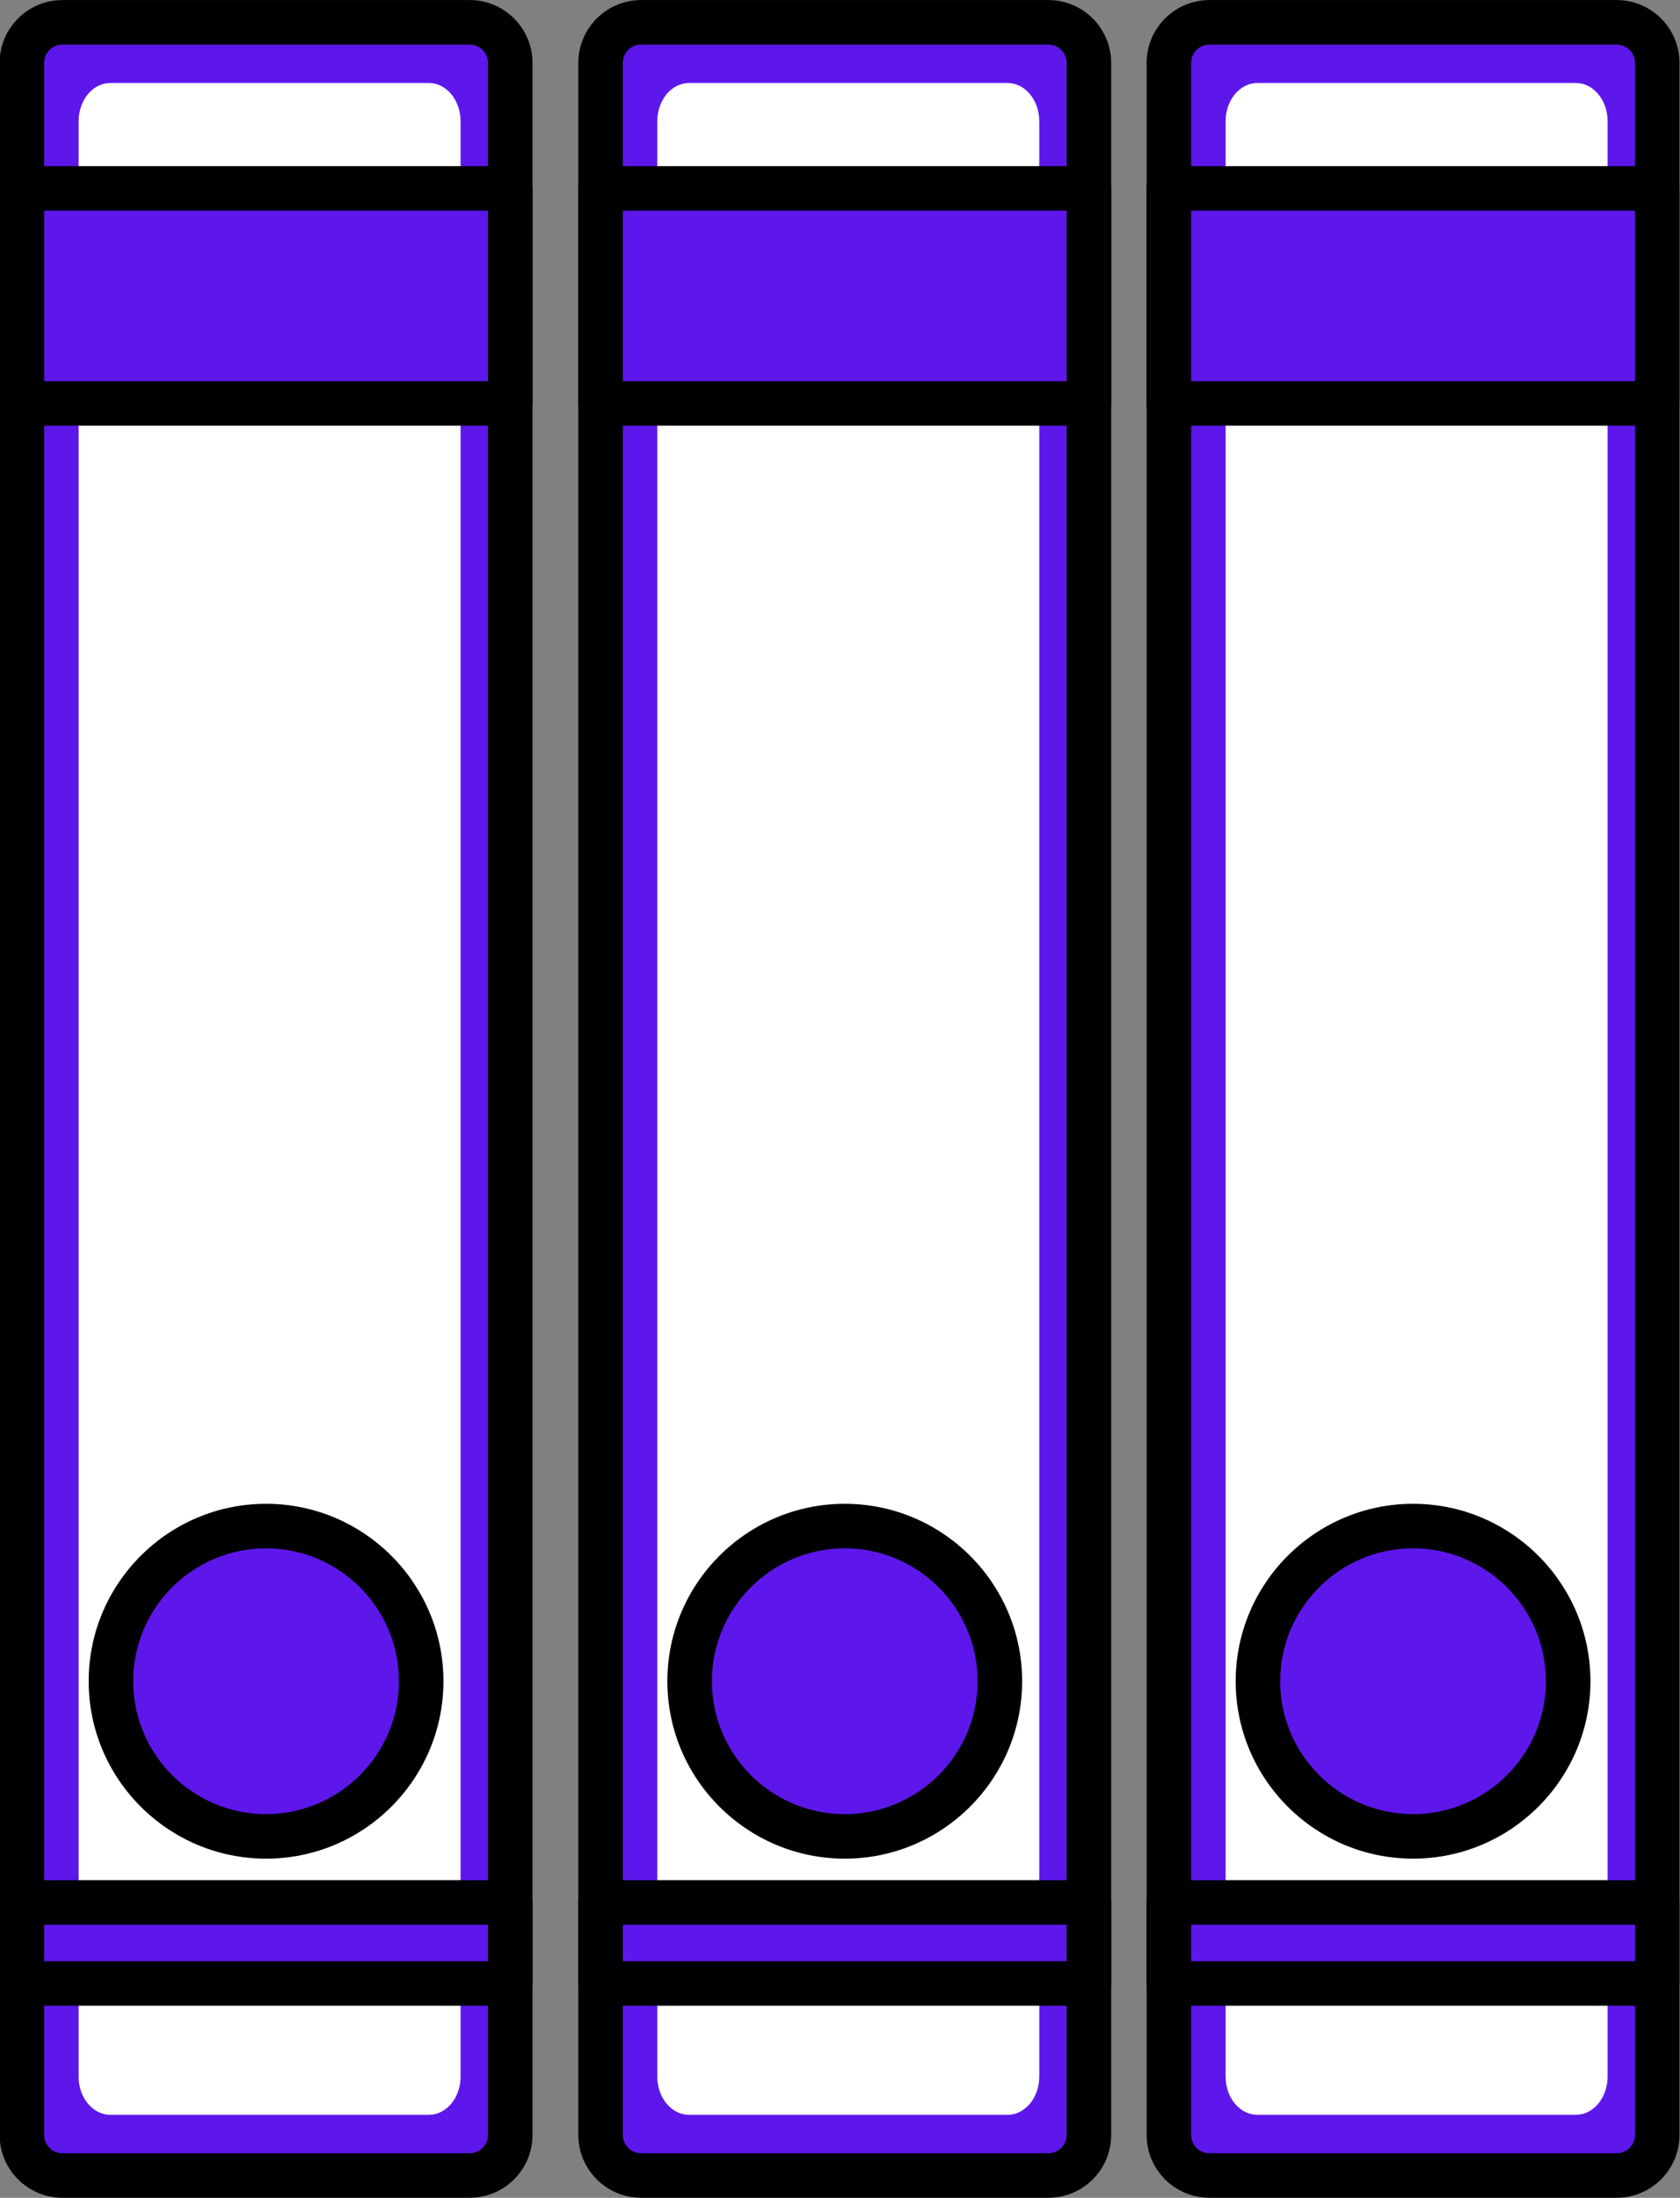 <?xml version="1.0" encoding="UTF-8" standalone="no"?><svg xmlns="http://www.w3.org/2000/svg" xmlns:xlink="http://www.w3.org/1999/xlink" fill="#000000" height="246.8" preserveAspectRatio="xMidYMid meet" version="1" viewBox="118.3 89.2 188.7 246.8" width="188.7" zoomAndPan="magnify"><rect x="118.3" y="89.2" width="188.7" height="246.8" fill="#808080" stroke="none"/><g id="change1_2"><path d="M185.758,96.262v232.686c0,2.513,2.043,4.546,4.556,4.546h45.739c2.513,0,4.556-2.033,4.556-4.546V96.262 c0-2.522-2.043-4.556-4.556-4.556h-45.739C187.801,91.706,185.758,93.74,185.758,96.262z" fill="#5e17eb"/></g><g id="change2_2"><path d="M236.054,335.994h-45.739c-3.891,0-7.056-3.161-7.056-7.046V96.262c0-3.891,3.165-7.056,7.056-7.056h45.739 c3.891,0,7.056,3.165,7.056,7.056v232.687C243.109,332.833,239.944,335.994,236.054,335.994z M190.314,94.206 c-1.134,0-2.056,0.922-2.056,2.056v232.687c0,1.128,0.922,2.046,2.056,2.046h45.739c1.134,0,2.056-0.918,2.056-2.046V96.262 c0-1.134-0.922-2.056-2.056-2.056H190.314z" fill="inherit"/></g><g id="change3_1"><path d="M192.129,102.818v219.572c0,2.371,1.598,4.29,3.563,4.29h35.777c1.966,0,3.563-1.919,3.563-4.29V102.818 c0-2.38-1.598-4.299-3.563-4.299h-35.777C193.727,98.52,192.129,100.438,192.129,102.818z" fill="#ffffff"/></g><g id="change1_3"><path d="M185.758 110.361H240.609V134.501H185.758z" fill="#5e17eb"/></g><g id="change2_3"><path d="M240.609,137.001h-54.851c-1.381,0-2.5-1.119-2.5-2.5V110.36c0-1.381,1.119-2.5,2.5-2.5h54.851c1.381,0,2.5,1.119,2.5,2.5 v24.141C243.109,135.882,241.99,137.001,240.609,137.001z M188.259,132.001h49.851V112.86h-49.851V132.001z" fill="inherit"/></g><g id="change1_4"><path d="M185.758 302.831H240.61V311.932H185.758z" fill="#5e17eb"/></g><g id="change2_4"><path d="M240.609,314.432h-54.852c-1.381,0-2.5-1.119-2.5-2.5v-9.101c0-1.381,1.119-2.5,2.5-2.5h54.852c1.381,0,2.5,1.119,2.5,2.5 v9.101C243.109,313.312,241.99,314.432,240.609,314.432z M188.258,309.432h49.852v-4.101h-49.852V309.432z" fill="inherit"/></g><g id="change1_5"><circle cx="213.184" cy="277.99" fill="#5e17eb" r="17.424"/></g><g id="change2_5"><path d="M213.184,297.913c-10.986,0-19.924-8.938-19.924-19.923c0-10.986,8.938-19.924,19.924-19.924s19.924,8.938,19.924,19.924 C233.107,288.976,224.17,297.913,213.184,297.913z M213.184,263.066c-8.229,0-14.924,6.694-14.924,14.924 c0,8.229,6.694,14.923,14.924,14.923s14.924-6.694,14.924-14.923C228.107,269.761,221.413,263.066,213.184,263.066z" fill="inherit"/></g><g id="change1_6"><path d="M249.592,96.262v232.686c0,2.513,2.043,4.546,4.556,4.546h45.739c2.513,0,4.556-2.033,4.556-4.546V96.262 c0-2.522-2.043-4.556-4.556-4.556h-45.739C251.635,91.706,249.592,93.74,249.592,96.262z" fill="#5e17eb"/></g><g id="change2_6"><path d="M299.887,335.994h-45.739c-3.891,0-7.056-3.161-7.056-7.046V96.262c0-3.891,3.165-7.056,7.056-7.056h45.739 c3.891,0,7.056,3.165,7.056,7.056v232.687C306.942,332.833,303.777,335.994,299.887,335.994z M254.147,94.206 c-1.134,0-2.056,0.922-2.056,2.056v232.687c0,1.128,0.922,2.046,2.056,2.046h45.739c1.134,0,2.056-0.918,2.056-2.046V96.262 c0-1.134-0.922-2.056-2.056-2.056H254.147z" fill="inherit"/></g><g id="change3_2"><path d="M255.963,102.818v219.572c0,2.371,1.598,4.29,3.563,4.29h35.777c1.966,0,3.563-1.919,3.563-4.29V102.818 c0-2.38-1.598-4.299-3.563-4.299h-35.777C257.561,98.52,255.963,100.438,255.963,102.818z" fill="#ffffff"/></g><g id="change1_7"><path d="M249.592 110.361H304.443V134.501H249.592z" fill="#5e17eb"/></g><g id="change2_7"><path d="M304.442,137.001h-54.851c-1.381,0-2.5-1.119-2.5-2.5V110.36c0-1.381,1.119-2.5,2.5-2.5h54.851c1.381,0,2.5,1.119,2.5,2.5 v24.141C306.942,135.882,305.823,137.001,304.442,137.001z M252.092,132.001h49.851V112.86h-49.851V132.001z" fill="inherit"/></g><g id="change1_8"><path d="M249.591 302.831H304.443V311.932H249.591z" fill="#5e17eb"/></g><g id="change2_8"><path d="M304.442,314.432h-54.852c-1.381,0-2.5-1.119-2.5-2.5v-9.101c0-1.381,1.119-2.5,2.5-2.5h54.852c1.381,0,2.5,1.119,2.5,2.5 v9.101C306.942,313.312,305.823,314.432,304.442,314.432z M252.091,309.432h49.852v-4.101h-49.852V309.432z" fill="inherit"/></g><g><g id="change1_12"><circle cx="277.017" cy="277.99" fill="#5e17eb" r="17.424"/></g><g id="change2_12"><path d="M277.017,297.913c-10.986,0-19.924-8.938-19.924-19.923c0-10.986,8.938-19.924,19.924-19.924s19.924,8.938,19.924,19.924 C296.94,288.976,288.003,297.913,277.017,297.913z M277.017,263.066c-8.229,0-14.924,6.694-14.924,14.924 c0,8.229,6.694,14.923,14.924,14.923s14.924-6.694,14.924-14.923C291.94,269.761,285.246,263.066,277.017,263.066z" fill="inherit"/></g></g><g><g id="change1_9"><path d="M120.758,96.262v232.686c0,2.513,2.043,4.546,4.556,4.546h45.739c2.513,0,4.556-2.033,4.556-4.546V96.262 c0-2.522-2.043-4.556-4.556-4.556h-45.739C122.801,91.706,120.758,93.74,120.758,96.262z" fill="#5e17eb"/></g><g id="change2_9"><path d="M171.054,335.994h-45.739c-3.891,0-7.056-3.161-7.056-7.046V96.262c0-3.891,3.165-7.056,7.056-7.056h45.739 c3.891,0,7.056,3.165,7.056,7.056v232.687C178.109,332.833,174.944,335.994,171.054,335.994z M125.314,94.206 c-1.134,0-2.056,0.922-2.056,2.056v232.687c0,1.128,0.922,2.046,2.056,2.046h45.739c1.134,0,2.056-0.918,2.056-2.046V96.262 c0-1.134-0.922-2.056-2.056-2.056H125.314z" fill="inherit"/></g></g><g id="change3_3"><path d="M127.129,102.818v219.572c0,2.371,1.598,4.29,3.563,4.29h35.777c1.966,0,3.563-1.919,3.563-4.29V102.818 c0-2.38-1.598-4.299-3.563-4.299h-35.777C128.727,98.52,127.129,100.438,127.129,102.818z" fill="#ffffff"/></g><g><g id="change1_10"><path d="M120.758 110.361H175.609V134.501H120.758z" fill="#5e17eb"/></g><g id="change2_10"><path d="M175.609,137.001h-54.851c-1.381,0-2.5-1.119-2.5-2.5V110.36c0-1.381,1.119-2.5,2.5-2.5h54.851c1.381,0,2.5,1.119,2.5,2.5 v24.141C178.109,135.882,176.99,137.001,175.609,137.001z M123.259,132.001h49.851V112.86h-49.851V132.001z" fill="inherit"/></g></g><g><g id="change1_1"><path d="M120.758 302.831H175.61V311.932H120.758z" fill="#5e17eb"/></g><g id="change2_1"><path d="M175.609,314.432h-54.852c-1.381,0-2.5-1.119-2.5-2.5v-9.101c0-1.381,1.119-2.5,2.5-2.5h54.852c1.381,0,2.5,1.119,2.5,2.5 v9.101C178.109,313.312,176.99,314.432,175.609,314.432z M123.258,309.432h49.852v-4.101h-49.852V309.432z" fill="inherit"/></g></g><g><g id="change1_11"><circle cx="148.184" cy="277.99" fill="#5e17eb" r="17.424"/></g><g id="change2_11"><path d="M148.184,297.913c-10.986,0-19.924-8.938-19.924-19.923c0-10.986,8.938-19.924,19.924-19.924s19.924,8.938,19.924,19.924 C168.107,288.976,159.17,297.913,148.184,297.913z M148.184,263.066c-8.229,0-14.924,6.694-14.924,14.924 c0,8.229,6.694,14.923,14.924,14.923s14.924-6.694,14.924-14.923C163.107,269.761,156.413,263.066,148.184,263.066z" fill="inherit"/></g></g></svg>